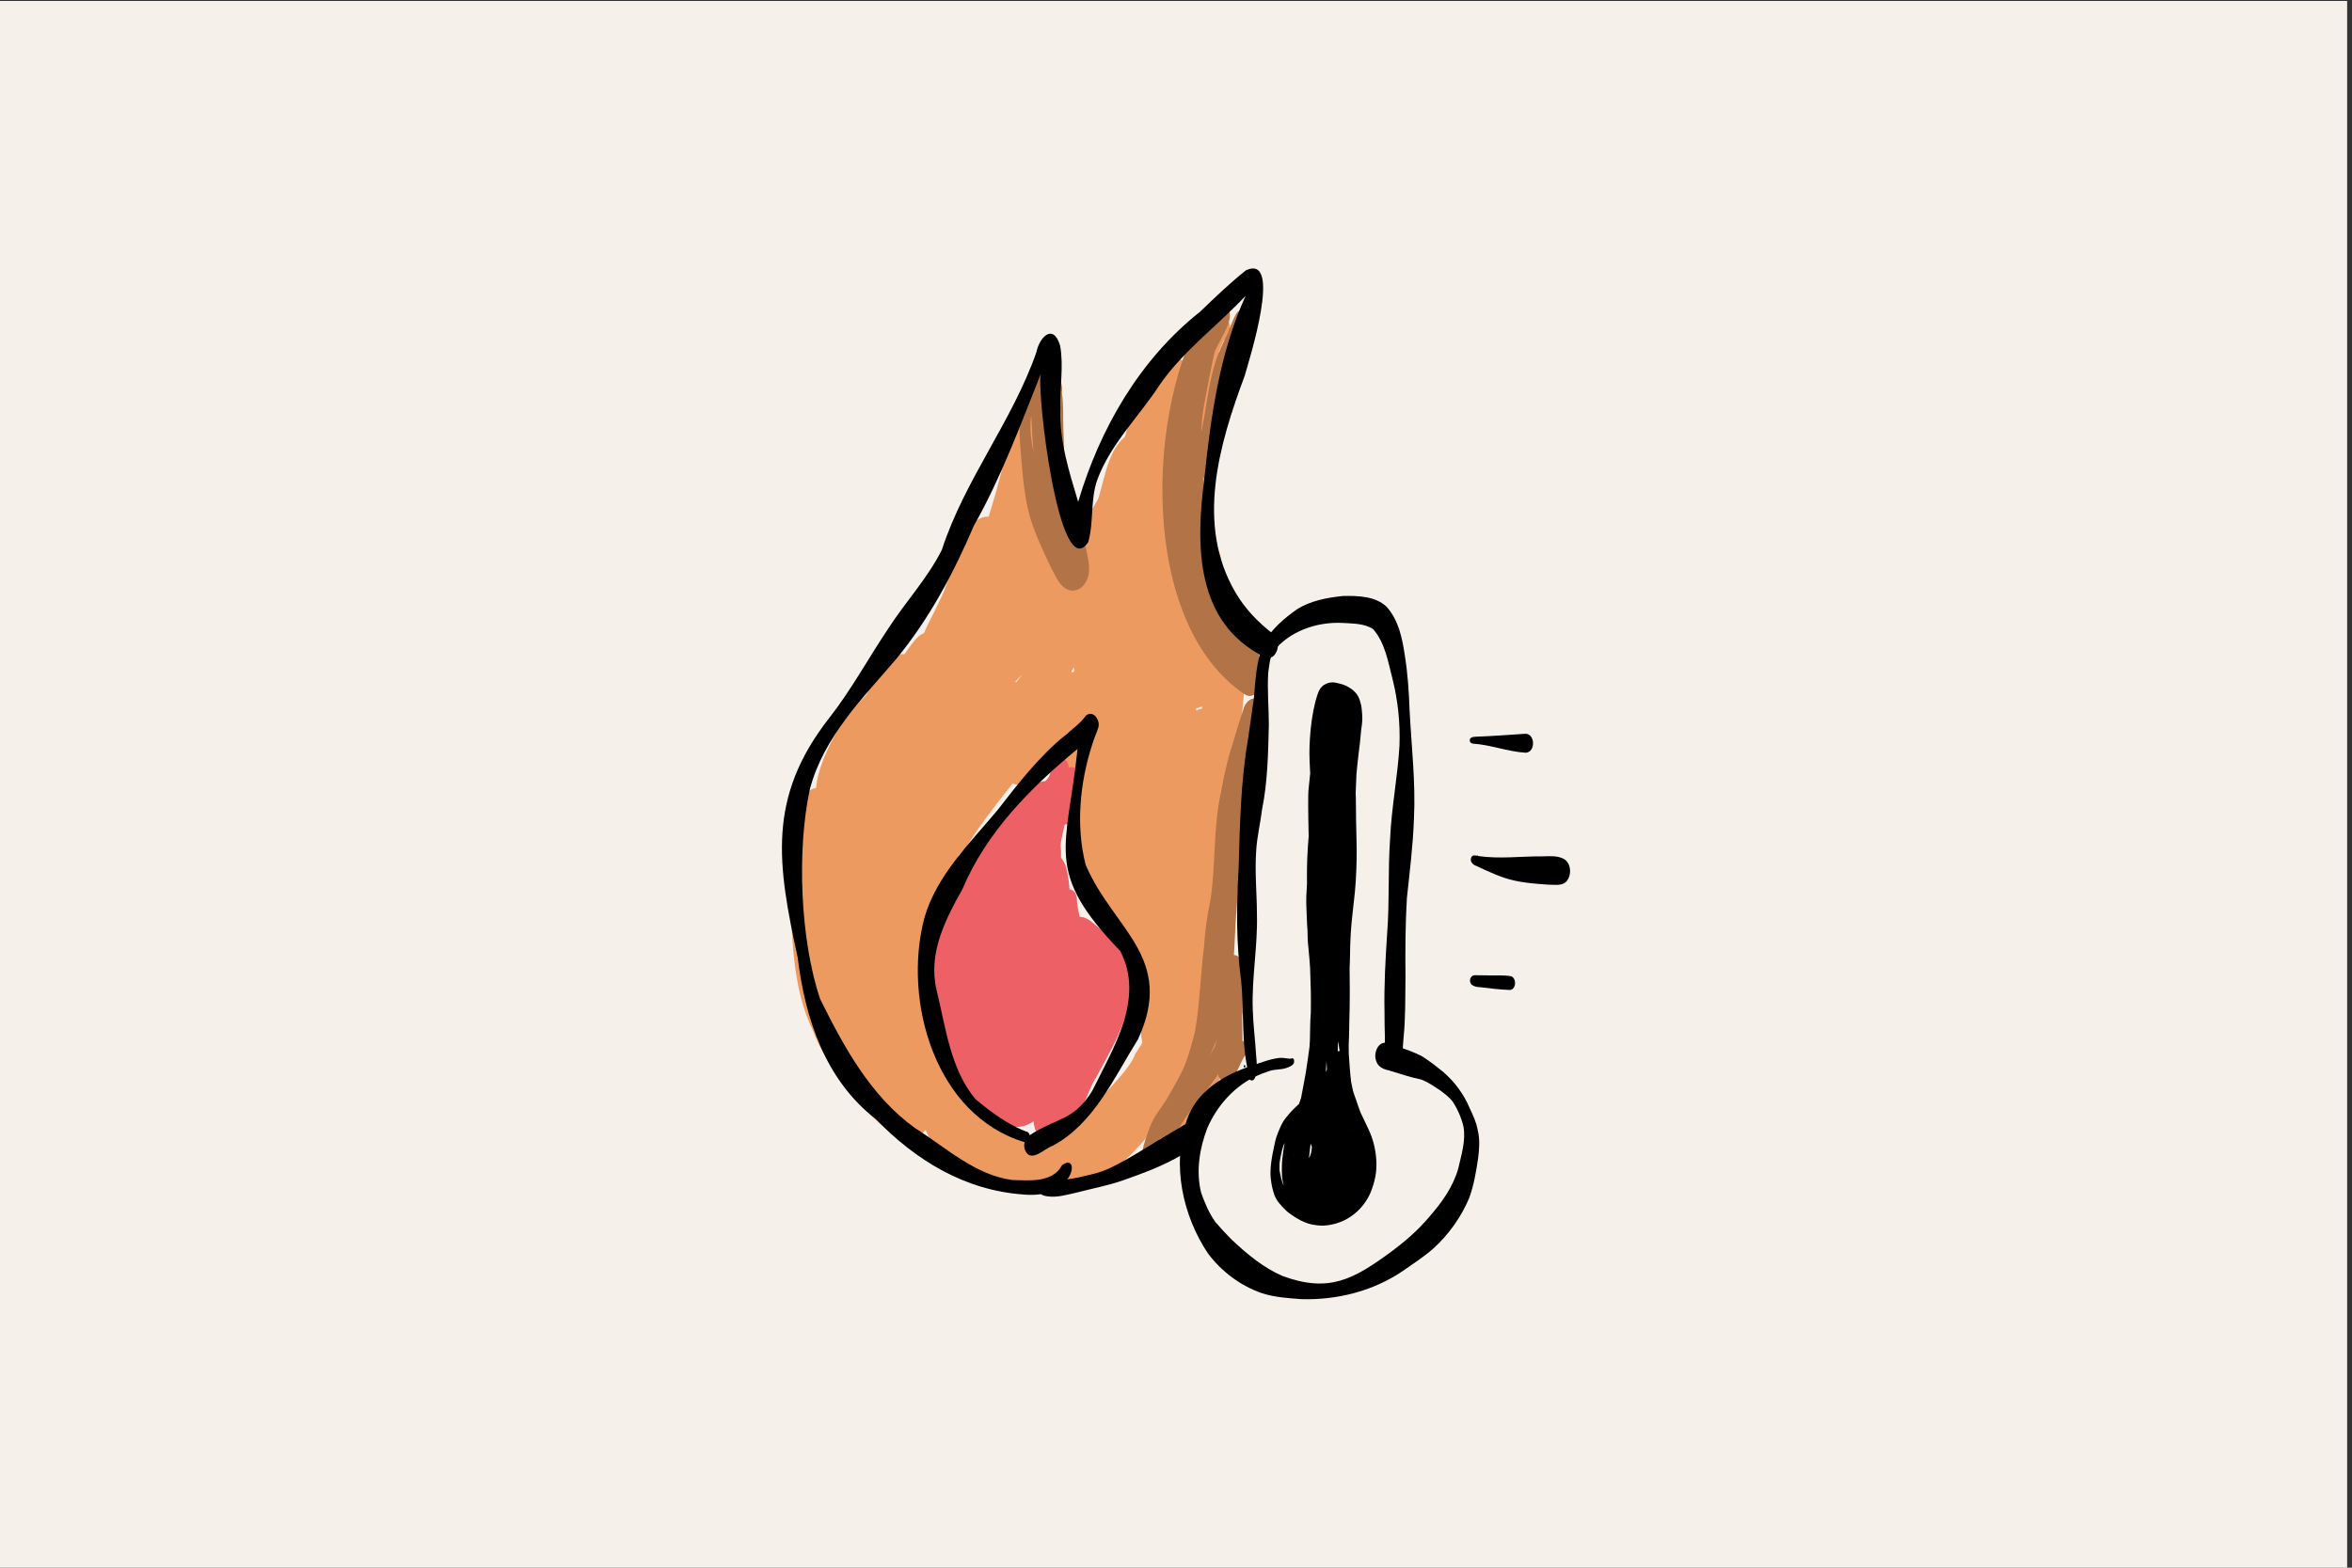 <?xml version="1.0" encoding="UTF-8"?>
<svg id="Ebene_1" data-name="Ebene 1" xmlns="http://www.w3.org/2000/svg" version="1.1" viewBox="0 0 300 200">
  <rect x="0" y="0" width="300" height="200" fill="#333333" stroke="none"/>
  <g id="Page-1">
    <rect id="Rectangle" x="-.618" y=".12" width="300" height="200" fill="#f5f0ea" stroke-width="0"/>
  </g>
  <g>
    <path d="M128.017,148.933c-3.807-.6-6.69-3.326-9.022-6.226-2.398,5.192-7.156.784-9.372-2.134-2.222-2.842-4.664-5.576-5.903-9.024-2.786-5.703-2.591-12.113-3.074-18.292.026-2.577.268-13.258,3.899-12.73,0,0,0,0,0,0,.029-.255.085-.497.168-.726,0,0-.002,0-.003,0,1.421-2.685,7.824-17.077,10.637-16.317,1.008-1.337,2.511-4.186,4.22-1.949,1.548-1.807,3.504-9.331,6.426-5.154,1.11-1.041,2.33-2.924,4.083-2.327,1.733.745,1.458,3.213.433,4.435.424.318.764.758.99,1.23.116.24.213.486.293.736,1.57-2.026,3.134-4.388,5.307-5.768,1.406-.857,2.736.861,2.625,2.203.037,1.427-.927,2.508-1.545,3.709.413,1.036.317,2.302-.302,3.229.002,0,.005.001.007.002-.385.606-.802,1.189-1.22,1.771,1.327,3.361-2.298,6.119-3.599,8.955-2.975,4.718-6.921,8.677-9.766,13.477-.312.365-.662.694-.997,1.037-1.733,5.49-1.993,11.33-3.754,16.79,2.72,1.984,3.241,8.642,2.615,11.771,1.737,4.002,5.931,7.607,10.391,7.665,2.345-.901,4.248-2.62,6.264-4.061,2.766-1.888,4.264,3.286,1.94,4.613-3.611,1.892-7.53,4.903-11.742,3.088ZM129.606,87.07c.218-.284.436-.568.654-.851,0-.012,0-.023,0-.035-.244.257-.499.505-.744.76.031.041.061.083.09.125Z" fill="#ed9a60" stroke-width="0"/>
    <path d="M137.104,146.868c-2.438-2.781,6.451-8.791,7.697-12.409,2.191-3.253,3.689-7.06,6.315-9.981,2.953-2.161,5.027,2.819,3.291,4.985,0,0,.001,0,.002,0-2.347,2.881-10.672,20.368-14.824,16.877-.694.57-1.69,1.457-2.481.527Z" fill="#ed9a60" stroke-width="0"/>
    <path d="M134.363,151.937c-4.636-.118-10.558-2.055-14.2-4.939-1.528-1.139-3.695-4.475-.903-5.365.467-.092.978.235,1.08.46,2.715,2.658,7.254,2.159,10.776,2.995,3.92.554,7.48-1.305,10.13-4.088,1.761-2.059,4.045-3.845,5.127-6.374-1.837-3.074-.193-6.64.083-9.905-4.045-3.994-6.599-7.883-8.056-13.45-3.195-7.078-3.459-15.378-.884-22.688-1.452-3.468.549-11.348.77-15.439-2.296-3.112.215-6.71,1.797-9.528.959-2.987,1.391-7.52,4.807-8.619,2.113-3.502,4.803-6.557,6.64-10.238,0,0,.004.004.004.004.933-2.423,3.564-.698,3.162,1.367-.824,3.902-3.185,7.299-5.052,10.769,1.321,2.723-.671,6.311-.973,9.216-1.345,8.321-2.463,16.843-.104,25.098.375-.024.762.063,1.13.273.361.205.663.463.909.765.861-2.5,3.096-1.213,3.105.948,3.426-.514,2.43,4.705,2.378,6.81.187,3.976-.327,8.058-.756,12.037.43,4.1-.718,7.957-1.033,11.991-.358,5.784-2.435,11.049-4.546,16.347-3.569,5.224-8.429,11.634-15.391,11.555ZM151.49,44.88c.011-.031.022-.062.033-.093-.008.014-.017.029-.025.043-.005.012-.01.025-.016.037.002.004.005.009.007.013Z" fill="#ed9a60" stroke-width="0"/>
    <path d="M146.266,96.135c-.475-3.826.127-7.751-.124-11.608-.193-5.918-.305-11.883.922-17.708,2.156-8.356,3.593-17.055,7.251-24.919,1.114-3.866,3.987-.275,1.742,1.576-3.922,8.863-5.27,18.411-4.9,28.037.114,6-.364,11.988-.416,17.986.411,2.163.139,4.467-.181,6.636-.465,2.698-3.795,2.721-4.293,0Z" fill="#ed9a60" stroke-width="0"/>
    <path d="M148.846,75.39c-1.878-1.011-3.032-4.668-.789-5.876,1.352-7.534,1.585-15.306,3.99-22.623.537-2.331,3.085-3.849,3.973-.815.226,2.933-.734,5.889-.575,8.887-.274,4.695-1.297,9.294-2.19,13.901-.455,2.357-.916,7.656-4.408,6.526Z" fill="#ed9a60" stroke-width="0"/>
    <path d="M139.734,80.76c.132-5.974,1.021-11.893,2.157-17.75.889-4.286,1.571-8.7,3.621-12.622,4.89-10.187,7.954-.957,4.224-1.153-3.659,5.771-4.938,12.791-6.177,19.424-.41,4.119-.837,8.236-1.334,12.345-.176,1.986-2.578,1.689-2.491-.244Z" fill="#ed9a60" stroke-width="0"/>
    <path d="M148.717,97.27c-1.89-1.543-1.351-4.363-1.869-6.522-1.021-6.793-1.422-13.748-.566-20.581-.007-2.821,3.039-4.453,3.457-.864-.47,3.772-1.04,7.557-.815,11.38-.047-1.484.765-3.222,2.306-3.598.293-2.212-.11-4.574.633-6.694,1.778-3.192,4.263-.529,3.943,2.146.106,6.13,1.085,12.198.937,18.325-.439,3.423-3.109,1.868-3.448-.733-.39.211-.821.297-1.244.258-.456,1.752-.309,8.376-3.333,6.884Z" fill="#ed9a60" stroke-width="0"/>
    <path d="M154.983,101.777c-2.31-1.057.588-10.428.707-12.745.81-3.106.418-6.668,1.779-9.552.968-1.104,2.371.145,2.244,1.346-.917,5.188-1.395,10.472-2.258,15.679-.429,1.641-.077,5.429-2.472,5.272Z" fill="#ed9a60" stroke-width="0"/>
    <path d="M147.703,145.544c-4.043-1.442-1.934-6.04-.411-8.662,1.698-3.801,2.4-7.942,4.591-11.299.276-7.183.891-14.342,1.482-21.506.087-7.059,1.168-14.023,2.268-20.982.319-2.615,3.479-2.205,3.51.306-.59,6.945-1.559,13.892-1.106,20.904-.146,7.284-1.467,14.493-1.703,21.778,1.527,2.64.37,8.334-.528,11.189.05-.119.1-.238.15-.357-.004-.005-.007-.011-.01-.016-.348,1.025-1.037,1.928-2.152,2.145-.089.017-.179.029-.268.035-1.25,2.383-2.664,6.478-5.822,6.465Z" fill="#ed9a60" stroke-width="0"/>
    <path d="M119.312,86.47c-4.531-1.849-.667-6.928.532-9.85,1.633-2.745,2.606-10.84,6.259-10.712,1.347-4.246,2.33-8.552,3.433-12.862.747-3.262,4.703-3.486,5.369-.058.521,5.578-1.202,11.299-.089,16.829,2.082-2.033,4.431.715,6.201,1.897,1.429,1.205,1.306,3.941-.265,4.968-1.231.777-2.468-.424-3.602-.861-.076.023-.152.043-.229.062-.028.007-.056.012-.083.017-.183,1.094-.882,2.092-.944,3.169.151,1.366-1.471,2.943-2.632,1.693-2.76.245-3.846-2.918-4.45-5.069-.101-.009-.203-.025-.303-.049-1.413,2.418-2.062,8.174-5.409,8.275-.806,1.313-2.054,2.889-3.787,2.552Z" fill="#ed9a60" stroke-width="0"/>
    <path d="M151.816,106.099c-2.844-.665-1.939-4.288-2.053-6.447-.086-4.096.389-8.418-1-12.34-3.515-2.778,2.855-7.259,3.836,3.355,1.118-.77,2.292.256,2.727,1.303.889,2.59-.545,5.401-.648,8.065-.505,1.975.017,6.091-2.861,6.065Z" fill="#ed9a60" stroke-width="0"/>
    <path d="M134.037,94.042c-2.827-2.471.619-5.431,2.969-6.557,1.231-.399,2.223-2.595,3.549-1.15,1.331,1.62-.088,3.516-1.52,4.461-1.584.794-3.151,4.182-4.998,3.246Z" fill="#ed9a60" stroke-width="0"/>
    <path d="M129.896,100.128c-3.092-.224-3.243-5.692-.325-6.329,2.57-2.795,4.516-6.463,7.859-8.407.587-.384,1.38-.076,1.724.502,1.334,2.275-1.532,4.127-2.278,6.133-1.95,2.576-3.337,7.836-6.981,8.101Z" fill="#ed9a60" stroke-width="0"/>
    <path d="M106.167,104.264c-4.579-1.421-.481-9.35,1.184-11.977,1.509-1.562,3.627-5.337,6.091-4.657,1.069.719,1.079,2.293.704,3.403,1.555-1.145,3.062-.216,2.686,1.682-.408,1.639-2.497,1.609-3.443,2.845-2.322,1.746-4.968,8.631-7.222,8.704ZM109.912,94.951c.087-.111.173-.222.26-.332.069-.088.139-.176.21-.263-.003-.004-.006-.008-.009-.012-.059.07-.117.14-.176.209-.097.132-.192.264-.285.398Z" fill="#ed9a60" stroke-width="0"/>
    <path d="M133.785,76.223c-1.026-1.771-.898-3.987-1.263-5.959-1.066-3.53,1.291-5.309,3.857-2.292,1.442,1.353-.184,4.952-2.053,3.142-.119,1.264-.184,2.567.156,3.804.415.549.142,1.96-.697,1.304Z" fill="#ed9a60" stroke-width="0"/>
    <path d="M127.221,137.869c-2.442-1.72-1.241-5.191-1.808-7.722-3.585-1.849-2.02-6.948-1.702-10.164-2.844-2.354,4.712-13.945,6.924-15.954,1.245-1.226,2.435,1.06,1.573,2.069-.35.461-.676.94-.988,1.428.077.217.125.441.143.657.057.71,0,1.403-.324,2.047.245.347.338.781.36,1.209.011.215-.004.42-.036.622,2.886-.014,3.514,3.747,2.714,5.928-.775,2.02-.848,4.224-1.181,6.345-.947,3.083-.363,15.91-5.674,13.536Z" fill="#ed6065" stroke-width="0"/>
    <path d="M123.212,124.815c-4.333-2.643,7.99-20.581,9.71-24.535,3.998-6.033,4.146,2.47,2.391-.214-2.205,3.438-4.3,7.073-5.474,11.007-1.181,4.247-2.484,8.455-4.136,12.544-.303,1.023-1.487,1.841-2.491,1.198Z" fill="#ed6065" stroke-width="0"/>
    <path d="M127.557,143.249c-14.691-8.535-9.236-35.555,4.229-42.977,2.296-1.738,3.981.592,2.186,1.663-.78.085-1.331.715-1.89,1.208-4.829,4.745-7.748,11.323-9.344,17.829-.878,5.771.534,13.192,6.385,15.764,3.248-6.364,2.484-15.439,2.554-22.504-.018-1.889-.45-4.841,1.894-5.483,1.269-.246,2.193.932,2.448,2.04.374,1.549.475,3.146.448,4.734-.475,6.357.055,12.762-.707,19.095-.522,3.971-3.004,11.163-8.202,8.631Z" fill="#ed6065" stroke-width="0"/>
    <path d="M134.541,103.382c0-.774.46-1.792,1.362-1.792s1.362,1.018,1.362,1.792-.46,1.792-1.362,1.792-1.362-1.018-1.362-1.792Z" fill="#ed6065" stroke-width="0"/>
    <path d="M130.456,116.388c.076-2.791,2.758-21.093,7.147-18.205.759.803.128,1.808-.36,2.532-.993,2.494-1.681,5.1-2.088,7.751-.691,2.264-.067,10.225-2.878,10.318-1.167,0-1.872-1.36-1.821-2.396Z" fill="#ed6065" stroke-width="0"/>
    <path d="M131.83,121.695c-.861-3.725.106-7.639.107-11.425.514-4.411.866-9.208,2.642-13.272,1.378-1.265,2.336,1.291,1.457,2.287-.794,5.211-1.454,10.471-1.834,15.731-.037,1.67-.164,3.341-.134,5.011.116.847.253,1.929-.604,2.453-.65.406-1.421-.094-1.634-.786Z" fill="#ed6065" stroke-width="0"/>
    <path d="M136.657,133.313c-1.913-1.257-.427-5.313-1.163-7.562-.335-4.165-2.566-7.874-3.061-11.996-.094-2.235-.389-4.716.489-6.816.6-1.006,1.95-.693,2.249.366.296,1.07.087,2.213.182,3.311.269,4.975,3.607,9.173,4.121,14.134.354,2.256,1.023,9.681-2.817,8.563Z" fill="#ed6065" stroke-width="0"/>
    <path d="M137.854,136.054c-1.359-1.172-.438-2.875.055-4.217.354-1.393.515-2.836.462-4.272.101-1.913-1.334-3.22-1.965-4.887-.646-2.614-1.127-5.371-1.193-8.066.101-1.552,2.037-1.574,2.139,0,.014,1.381.493,2.699.82,4.028.392,2.022,2.243,3.167,2.973,5.023,1.572,2.088.609,14.457-3.292,12.391Z" fill="#ed6065" stroke-width="0"/>
    <path d="M135.374,143.595c-1.721-.53-1.471-2.743-.53-3.882.8-2.046,1.56-4.105,2.406-6.134,2.216-6.019,6.269-7.724.321-13.223-1.685.113-1.685-2.542-.494-3.221,1.474-.694,2.592,1.028,3.729,1.693,1.911,1.207,3.046,3.306,3.305,5.521.607,4.833-2.178,9.125-4.353,13.205-1.319,1.944-1.668,5.69-4.384,6.04Z" fill="#ed6065" stroke-width="0"/>
    <path d="M133.426,145.665c-.554-.218-.969-.692-1.229-1.215-.521-1.047-.516-2.56.188-3.552-.833-.829-.808-2.058-1.341-3.04-2.038-2.169-5.788-2.461-7.254-5.333-1.808-2.745-3.372-14.216.051-15.902,1.278-2.356,9.131-19.134,10.806-10.086-.186,3.132-.45,6.363.196,9.472,2.533,5.346,4.23.895,4.711,11.321,2.319,1.008.583,3.579-.023,5.133-.23,2.691-2.24,14.546-6.106,13.202ZM130.883,129.919c.728.629,1.449,1.26,2.081,1.988.635.732,1.118,1.592,1.454,2.499,2.343-3.791,1.003-8.591,1.052-12.834-3.038-2.024-3.553-5.85-3.602-9.221-2.008,5.498-7.313,13.194-.985,17.57Z" fill="#ed6065" stroke-width="0"/>
    <path d="M158.82,88.614c-13.595-9.023-12.712-36.691-4.953-49.342.489-.762,1.501-1.451,2.312-.703,1.569,1.512.112,3.628-.681,5.148-4.262,8.142-4.815,17.787-4.45,26.798.723,4.255,3.272,7.77,5.703,11.215,1.172,2.027,4.727,3.276,3.977,5.968-.228.778-1.146,1.416-1.907.916Z" fill="#b27347" stroke-width="0"/>
    <path d="M158.968,87.6c-.427-.233-.756-.563-1.058-.942-1.058-1.263-1.901-2.676-2.84-4.023-2.111-2.504-4.299-5.167-5.046-8.431-.785-3.766-.149-7.666.184-11.453.529-5.516,1.357-11.006,2.621-16.403.314-1.378.902-2.673,1.54-3.928.151-.272.233-.68.606-.694.212,0,.387.182.447.375.206.633-.153,1.268-.302,1.878-.558,2.502-1.042,5.02-1.511,7.539-.583,3.086-.393,6.211-.161,9.322.185,3.642.279,7.288.373,10.934.217,3.802,2.687,6.914,4.493,10.113.293.491.627.953.97,1.409.22.252.394.569.74.653,1.846.695,1.104,4.672-1.057,3.651Z" fill="#b27347" stroke-width="0"/>
    <path d="M153.581,60.959c-.78-.151-1.14-1.132-1.034-1.837.298-1.982.692-3.948,1.048-5.92.374-2.234.675-4.483,1.327-6.656.363-1.291,1.012-2.674,1.584-3.847.295-.694.573-1.398.863-2.093.233-.44.474-1.085,1.066-1.047.165-.013.294.151.343.288.09.228-.017.475-.074.701-.238.51-.441,1.038-.63,1.569-.38,1.237-.519,2.522-.719,3.797-.398,2.693-1.062,5.34-1.522,8.023-.303,1.885-.587,3.774-.856,5.663-.065.701-.614,1.505-1.397,1.36Z" fill="#b27347" stroke-width="0"/>
    <path d="M136.255,75.249c-1.128-.449-1.553-1.692-2.112-2.672-1.014-2.116-2.038-4.245-2.731-6.492-.722-2.49-.935-5.092-1.157-7.667-.097-1.215-.208-2.437-.208-3.656-.004-1.793.293-3.611,1.02-5.257.215-.439.374-1.094.91-1.212,1.463-2.327,3.816-.345,3.465,1.846.248,1.499.132,3.039.192,4.554.087,1.819.092,3.64.171,5.459.095,1.254.26,2.511.626,3.719.859,2.38,1.903,4.709,2.316,7.223.239,1.125.334,2.362-.368,3.348-.46.72-1.323,1.118-2.123.807ZM131.86,57.88c-.212-1.624-.189-3.266-.33-4.897-.239,1.636-.006,3.292.33,4.897Z" fill="#b27347" stroke-width="0"/>
    <path d="M159.023,84.311c-.629-1.2-1.01-2.517-1.337-3.828-.13-.535.052-1.289.616-1.51.682-.255,1.158.487,1.194,1.085.166.905.288,1.822.54,2.708.202-.256.533-.073.58.208.074.275-.03.552-.046.828-.005.252.03.497-.063.741-.324.843-1.186.36-1.484-.232Z" fill="#b27347" stroke-width="0"/>
    <path d="M146.15,148.389c-1.183-.619.208-3.594.509-4.578.543-1.561,1.752-2.753,2.517-4.203.681-1.251,1.445-2.466,1.98-3.789.506-1.375.914-2.787,1.264-4.21.633-3.558.694-7.176,1.144-10.755.136-2.024.399-4.028.826-6.013.706-4.561.327-9.21,1.338-13.719.344-1.957.845-4.272,1.457-6.09.461-1.599.951-3.186,1.482-4.763.258-.765,1.031-1.432,1.868-1.103.95.374,1.274,1.657,1.045,2.563-.38,1.51-.71,3.03-1.029,4.553-.43,3.21-.99,6.393-1.847,9.519-.579,2.037-.479,4.19-.72,6.281-.093,1.904-.27,3.802-.384,5.704-.233,4.597-.357,9.326-1.891,13.71-.879,2.016-1.743,4.106-2.958,5.947-2.097,3.05-4.117,6.184-5.593,9.588.146.467-.422,1.598-1.008,1.357Z" fill="#b27347" stroke-width="0"/>
    <path d="M147.954,144.775c-.134-1.021.686-1.743,1.134-2.575,1.585-3.168,4.223-5.636,5.883-8.726,1.173-3.512-.826-7.888,1.185-11.24,3.659-2.155,2.209,4.998,2.356,6.822-.394,1.636.994,8.103-2.273,6.392-1.39,3.026-3.979,5.273-5.642,8.138-.562.975-1.966,3.535-2.643,1.189Z" fill="#b27347" stroke-width="0"/>
    <path d="M156.185,137.996c-1.072-.277-1.167-2.039-.262-2.571.753-.851,1.188-2.36,2.371-2.645.964.022,1.288,1.502.467,1.956-.764,1.048-1.058,3.16-2.576,3.261Z" fill="#b27347" stroke-width="0"/>
    <path d="M130.587,152.393c-7.489-.517-13.769-4.341-18.895-9.638-6.433-4.983-8.999-12.811-9.947-20.601-2.575-11.841-3.947-20.363,4.006-30.534,2.838-3.611,5.02-7.677,7.582-11.482,2.187-3.384,4.995-6.385,6.805-10,2.902-8.927,8.958-16.351,12.049-25.188.378-1.909,2.145-3.794,3.031-.854.486,2.664-.072,5.405.037,8.097-.148,4.071,1.121,7.994,2.265,11.834,2.77-9.349,7.86-18.183,15.582-24.284,1.876-1.815,3.782-3.628,5.814-5.26,4.772-2.175.368,11.59-.16,13.474-3.263,8.746-6.272,18.978-1.166,27.632,1.217,2.1,2.929,3.853,4.848,5.323,1.174.859.423,3.696-1.212,2.882-8.751-4.383-8.722-14.196-7.623-22.675.836-7.961,1.936-16.027,5.275-23.376-3.594,3.813-7.88,6.952-10.913,11.279-2.628,4.072-6.327,7.601-8.012,12.204-.898,2.561-.418,5.369-1.147,7.928-3.743,5.672-6.649-19.582-6.037-21.488-2.627,6.579-5.053,13.214-8.552,19.404-2.589,6.052-5.68,11.864-9.879,16.969-4.35,5.105-9.259,9.936-11.038,16.631-1.684,7.77-1.237,19.234,1.305,26.77,3.013,6.096,6.453,12.404,12.083,16.461,3.922,2.459,7.662,6,12.394,6.638,2.193.054,5.17.39,6.374-1.877,2.372-1.802,1.716,4.359-4.866,3.732Z" fill="#000" stroke-width="0"/>
    <path d="M158.629,136.035c0-.063.038-.146.111-.146s.111.083.111.146-.038.146-.111.146-.111-.083-.111-.146Z" fill="#000" stroke-width="0"/>
    <path d="M165.987,165.74c-1.679-.129-3.389-.23-5.001-.751-2.745-.933-5.187-2.777-6.92-5.094-3.227-4.85-4.588-11.236-2.739-16.851,1.241-3.851,4.782-5.924,8.427-7.119,1.141-.38,2.283-.837,3.485-.968.486-.042.972.131,1.461.104.155-.15.361.026.357.21.134.585-.53.798-.954.968-.653.241-1.358.163-2.026.346-.73.231-1.444.502-2.134.835-2.672,1.344-4.757,3.758-5.944,6.481-.999,2.599-1.472,5.521-.795,8.257.465,1.314,1.017,2.62,1.83,3.759.663.776,1.363,1.52,2.081,2.245,1.929,1.81,4.02,3.566,6.466,4.622,5.949,2.192,9.067.426,13.856-3.086,1.774-1.313,3.444-2.76,4.867-4.453,1.621-1.865,3.042-3.83,3.708-6.203.386-1.749.981-3.537.649-5.341-.268-1.112-.739-2.196-1.361-3.155-.446-.58-1.037-1.018-1.619-1.45-.779-.494-1.529-1.055-2.404-1.372-.713-.15-1.418-.339-2.116-.548-.685-.2-1.366-.416-2.045-.634-.667-.105-1.374-.482-1.575-1.169-.405-.978.242-2.689,1.506-2.285.352.126.686.294,1.05.386,1.163.366,2.334.759,3.401,1.356.903.584,1.759,1.249,2.591,1.928,1.451,1.255,2.609,2.814,3.355,4.582.44.927.882,1.865,1.049,2.885.282,1.141.195,2.317.053,3.473-.255,1.732-.545,3.476-1.141,5.127-1.033,2.455-2.63,4.693-4.606,6.48-1.223,1.065-2.588,1.952-3.919,2.875-3.764,2.546-8.373,3.698-12.893,3.56Z" fill="#000" stroke-width="0"/>
    <path d="M159.543,137.814c-.276-.107-.36-.49-.261-.765-.997-3.923-.556-8.026-.986-12.022-.615-4.702-.597-9.445-.312-14.17.165-5.537.261-11.103,1.205-16.576.264-1.72.483-3.443.738-5.165.215-2.346.317-4.781,1.21-6.991.996-1.809,2.624-3.223,4.298-4.394,1.717-1.092,3.808-1.478,5.803-1.692,1.867-.055,4.261.003,5.656,1.406,1.503,1.697,1.969,3.98,2.29,6.157.377,2.327.527,4.684.612,7.038.237,4.592.782,9.178.557,13.782-.119,3.418-.547,6.814-.907,10.209-.195,3.349-.208,6.71-.174,10.064-.046,2.56.018,5.131-.244,7.68-.12,1.114-.054,2.25-.412,3.322-.456,1.632-2.136.948-1.964-.579-.136-.92.024-1.856-.007-2.787-.024-1.057-.059-2.115-.048-3.174-.072-3.401.117-6.795.343-10.187.306-3.953.08-7.92.366-11.873.166-4.011.963-7.956,1.199-11.959.103-2.916-.191-5.723-.89-8.534-.57-2.182-.942-4.58-2.463-6.336-1.132-.749-2.6-.713-3.912-.798-3.304-.154-6.755,1.037-8.855,3.673-.431.804-.487,1.772-.619,2.663-.138,2.22.072,4.437.078,6.655-.092,3.617-.146,7.258-.868,10.816-.21,1.773-.655,3.515-.749,5.302-.191,2.704.093,5.408.099,8.112.103,4.043-.676,8.051-.535,12.091.056,1.931.307,3.845.424,5.772.073.884.191,1.776-.045,2.646-.062.284-.262.773-.626.616Z" fill="#000" stroke-width="0"/>
    <path d="M133.596,152.624c-.339-.056-.717-.113-.928-.412-.228-.299-.239-.823.112-1.044,1.747-.646,3.688-.631,5.488-1.122,1.064-.225,2.119-.489,3.114-.935,2.772-1.304,5.289-3.045,7.937-4.571.883-.521,1.774-1.024,2.606-1.626.532-.368,1.243.012,1.475.558.345.695.219,1.594-.344,2.131-.68.66-1.395,1.293-2.258,1.701-2.384,1.42-4.984,2.369-7.589,3.294-1.897.653-3.877,1.027-5.816,1.53-1.242.272-2.512.678-3.795.496Z" fill="#000" stroke-width="0"/>
    <path d="M130.734,146.702c-.112-.314-.128-.667-.045-.99,0,0,0,0,0,0-11.385-3.401-15.568-17.962-12.796-28.563,1.562-5.493,5.84-9.586,9.393-13.859,2.618-3.375,5.241-6.756,8.564-9.478.94-.795,1.938-1.526,2.668-2.526.958-.755,1.865.633,1.57,1.542-.223.736-.571,1.427-.778,2.172-1.572,4.833-2.106,10.39-.834,15.327,3.5,8.239,11.492,11.825,6.676,22.262-3.029,4.849-5.625,10.773-10.86,13.572-1.112.368-2.82,2.313-3.558.541ZM131.351,144.828c3.325-2.235,5.617-1.772,7.992-5.711,2.655-5.427,6.706-11.752,3.543-17.794-9.848-10.203-6.754-13.062-5.445-25.777-6.012,4.968-11.605,10.604-14.685,17.887-2.203,3.926-4.378,8.18-3.311,12.807,1.169,4.731,1.754,10.132,4.967,13.975,1.954,1.645,4.094,3.223,6.441,4.135.26,0,.432.232.496.477Z" fill="#000" stroke-width="0"/>
    <path d="M167.829,156.295c-.329-.04-.666-.099-.982-.204-.368-.121-.707-.274-1.051-.451-.316-.161-.614-.362-.908-.558-.312-.207-.626-.421-.892-.687-.548-.548-1.159-1.166-1.432-1.911-.254-.694-.403-1.434-.482-2.168-.073-.687-.017-1.377.068-2.061.093-.748.258-1.493.415-2.229.067-.317.131-.635.232-.943.138-.425.313-.834.492-1.243.201-.458.43-.893.758-1.277.148-.173.293-.348.437-.525.139-.17.293-.324.45-.476.22-.226.439-.448.677-.654.026-.027.052-.053.079-.079.09-.252.173-.506.263-.758.232-1.096.403-2.204.614-3.303.158-1.055.32-2.11.457-3.168.02-.284.038-.568.056-.851.041-1.194.017-2.388.116-3.578.005-.891.028-1.783.003-2.675-.029-1.003-.059-2.006-.094-3.009-.054-.791-.112-1.58-.196-2.37-.044-.413-.087-.825-.107-1.24-.02-.419-.027-.836-.032-1.254-.036-.466-.07-.931-.079-1.4-.011-.488-.032-.977-.057-1.465-.051-.994.005-1.993.074-2.985.001-.03.003-.061.004-.091-.006-.165-.009-.33-.009-.494-.004-.906.006-1.809.041-2.714.037-.93.104-1.859.18-2.786-.005-.208-.011-.416-.017-.624-.036-1.168-.025-2.337-.047-3.506-.006-.289.003-.577.009-.867.007-.267-.002-.538.023-.804.055-.574.112-1.148.173-1.72.018-.166.036-.333.053-.499-.008-.154-.016-.309-.023-.463-.039-.679-.07-1.358-.077-2.038-.007-.675.026-1.348.069-2.022.096-1.523.306-3.055.667-4.539.077-.313.166-.623.276-.927.06-.166.104-.343.188-.501.079-.149.152-.323.274-.444.123-.123.247-.278.401-.365.149-.083.288-.153.449-.21.313-.109.675-.132,1-.07.309.059.608.141.91.229.377.112.736.322,1.065.532.154.098.289.221.417.35.129.129.272.264.368.423.097.159.188.312.259.487.069.173.119.345.118.347.054.188.107.371.148.562.043.207.056.421.079.631.036.323.049.649.06.973.011.302-.037.605-.064.904-.015.153-.039.302-.065.454-.036.215-.04.442-.066.658-.042.37-.069.742-.109,1.112-.053.5-.117.998-.183,1.496-.114.874-.181,1.752-.262,2.516-.041.778-.066,1.556-.098,2.334-.008.205.014.418.021.623.006.159,0,.32.002.479,0,.392.023.784.018,1.176-.005.39.006.781.006,1.171,0,.447.029.893.033,1.341.007.86.036,1.718.048,2.578.01.833-.019,1.669-.048,2.502-.033.959-.091,1.916-.184,2.872-.167,1.718-.411,3.429-.52,5.152-.028.55-.057,1.1-.075,1.649-.02.606-.016,1.211-.035,1.817-.009.296-.022.592-.035.888-.016.366,0,.735.002,1.101.004.631.011,1.261.012,1.892,0,.67-.012,1.341-.011,2.011,0,.749-.052,1.497-.052,2.246,0,.591-.021,1.179-.036,1.769-.009.354-.039.709-.038,1.063.002.329.006.658.011.988.045.58.084,1.161.122,1.741.042.623.107,1.243.178,1.863.075.384.155.766.242,1.148.121.403.258.797.407,1.192.097.256.173.523.262.782.091.269.194.534.296.798.321.726.7,1.424,1.022,2.15.138.309.274.622.388.941.154.426.273.856.368,1.298.307,1.444.359,2.964-.033,4.397-.167.612-.356,1.217-.641,1.786-.301.604-.695,1.156-1.148,1.653-.96,1.049-2.269,1.8-3.665,2.065-.348.067-.683.123-1.037.133-.038.001-.076.002-.114.002-.287,0-.575-.03-.859-.065ZM170.769,141.978c.092.833.213,1.661.291,2.496.146,1.575.235,3.158.233,4.74,0,.752-.033,1.498-.102,2.246-.035.376-.122.757-.22,1.12-.068.247-.134.498-.226.738.005-.001.009-.002.014-.003.362-.117.702-.267,1.044-.434.083-.051.164-.101.247-.151.129-.101.25-.204.37-.317.183-.192.362-.384.531-.59.041-.061.082-.122.124-.183.072-.135.139-.271.203-.41.064-.168.124-.337.182-.507.061-.23.118-.46.164-.694.023-.206.044-.413.064-.62.008-.156.014-.311.019-.467-.031-.416-.078-.828-.142-1.24-.085-.455-.184-.904-.299-1.353-.17-.529-.362-1.045-.574-1.559-.135-.33-.267-.66-.395-.993-.155-.402-.254-.833-.361-1.249-.192-.747-.393-1.49-.46-2.26-.061-.688-.115-1.375-.151-2.065-.062-.754-.13-1.505-.22-2.256-.048-.396-.097-.791-.139-1.188-.051-.481-.138-.958-.207-1.427-.027-.155-.052-.31-.076-.465-.011.077-.022.153-.032.229-.013.444-.022.888-.027,1.332-.004.415-.034.83-.06,1.244-.028.732-.051,1.463-.035,2.196.014.618.044,1.237.066,1.855.046.746.096,1.49.178,2.233ZM169.068,152.345c.077-.008.155-.015.232-.022.01-.02.02-.04.03-.06.021-.058.041-.116.06-.174.05-.187.095-.374.135-.563.013-.112.026-.225.039-.337.029-.888.02-1.772-.025-2.659-.068-1.033-.171-2.063-.258-3.095-.046-.533-.083-1.069-.092-1.603-.009-.569.023-1.135.043-1.704.037-1.041.051-2.082.043-3.123-.005-.502.007-1.004.006-1.506,0-.563-.033-1.126-.062-1.689-.01-.149-.021-.298-.031-.447-.007.152-.013.303-.02.454-.034.786-.092,1.573-.189,2.352-.093.742-.269,1.477-.469,2.195-.09.325-.206.635-.348.941-.084.182-.162.367-.241.551-.064.152-.167.301-.255.445-.276.491-.546.985-.871,1.446-.15.212-.296.426-.468.622-.15.172-.308.337-.461.507-.111.206-.216.412-.316.625-.093.257-.178.515-.257.777-.035.172-.071.344-.107.516-.069.458-.128.915-.167,1.377-.017.376-.021.749-.01,1.126.012.177.026.352.049.528.014.064.029.128.046.191.038.118.078.234.123.35.009.02.019.04.028.06.049.079.101.155.155.231.148.173.303.336.462.497.077.065.156.131.233.196.134.096.269.191.404.284.166.113.361.196.419.227.324.146.65.272.988.379.196.048.386.089.584.116.19.005.375.002.565-.011ZM163.745,151.213c-.018-.058-.036-.116-.053-.175-.194-.671-.196-1.408-.191-2.101.005-.722.086-1.447.194-2.16.049-.323.102-.645.163-.965-.043.086-.085.174-.125.263-.073.185-.128.376-.187.565-.105.468-.205.935-.289,1.408-.017.131-.033.262-.049.392-.009.268-.015.534-.006.801.01.085.022.171.036.256.069.361.154.716.246,1.072.045.151.091.3.147.448.013.029.026.058.04.087.019.03.038.06.057.089.005.007.011.013.016.02ZM170.846,105.587c-.036,1.239-.062,2.478-.065,3.719-.002.669-.002,1.339-.003,2.008,0,.462.012.924.027,1.385.046-.73.094-1.46.136-2.19.015-.281.029-.562.044-.844-.052-.163-.078-.333-.079-.489-.004-.804-.03-1.609-.052-2.413-.012-.451-.01-.903-.004-1.355-.002.059-.004.119-.005.178ZM169.168,109.01c.004-.456.006-.913.002-1.369-.011-1.785-.107-3.567-.169-5.35-.037-.584-.073-1.168-.092-1.752-.021-.605-.009-1.21-.007-1.816.003-.55.012-1.101.023-1.651.012-.65.091-1.292.157-1.937.053-.533.125-1.062.197-1.593.057-.426.084-.856.134-1.283.067-.568.156-1.137.246-1.702.032-.195.057-.39.083-.586h-.004c-.005.008-.01.016-.015.024-.027.055-.053.11-.078.165-.109.278-.205.556-.29.842-.132.481-.226.972-.327,1.46-.023.14-.046.28-.069.419-.032.195-.035.402-.048.602-.153,3.398-.412,6.8-.236,10.201.161,1.775.409,3.545.494,5.327Z" fill="#000" stroke-width="0"/>
    <path d="M169.536,116.672c-.459-1.466-.182-3.055-.306-4.571-.052-2.666.098-5.33.283-7.989.154-2.585-.148-5.163-.143-7.748.085-2.164.461-4.373,1.299-6.373.119-.207.445-.125.479.107.019.16.142.546-.121.558-.275,1.309.078,2.675.095,3.97.187,3.106.019,6.225.298,9.327.304,2.99.504,5.997.409,9.005-.069,1.229.132,2.513-.268,3.698-.205,1.472-1.792,1.525-2.025.017Z" fill="#000" stroke-width="0"/>
    <path d="M168.455,116.868c-.354-1.823-.241-3.692-.243-5.539.064-2.885-.233-5.77-.149-8.655-.003-2.343.442-4.644.56-6.977.25-2.11.073-4.282.698-6.335.081-.372.457-1.206.89-.716.153.223.046.48-.026.71-.082.344-.098.692-.14,1.041-.153,1.525-.353,3.054-.235,4.589.02,1.761.234,3.501.395,5.251.241,2.968.025,5.939.007,8.91.02,2.446.321,4.885.24,7.333.024,1.419-1.596,1.943-1.995.387Z" fill="#000" stroke-width="0"/>
    <path d="M168.357,153.495c-.482-.269-.887-.649-1.223-1.084-1.167-.053-1.872-1.164-2.144-2.191-.213-1.023-.038-2.072.068-3.098.315-1.694.459-4.069,2.349-4.742.247-1.463.3-2.975.939-4.339.074-.176.208-.31.365-.384.249-.551.415-1.317,1.017-1.572.203-.673,1.009-.786,1.317-.13.264.589.516,1.198.569,1.846.276,2.115.648,4.221.832,6.347,2.201,1.482,3.088,5.864,1.525,8.046-.591.855-1.706,1.799-2.791,1.282-.841.472-1.971.483-2.822.019ZM167.084,146.631c-.038.38-.091.757-.126,1.136.267-.461.348-.95.371-1.477-.045-.089-.086-.18-.12-.276-.016-.045-.03-.089-.042-.135-.032.25-.059.5-.083.751Z" fill="#000" stroke-width="0"/>
    <path d="M167.403,151.096c-1.004-.286-1.428-1.514-1.308-2.469.02-.564.685-.993,1.071-.446.024-.727.36-1.429,1.168-1.479.865-.111,1.356.821,1.431,1.563.252.018.502.07.715.214.221-2.288.09-4.598.213-6.893.034-.736-.115-1.463-.099-2.198.105-.42.062-.857.158-1.268.059-.137.12-.265.207-.385.045-.111.104-.243.241-.243.307-.018.296.529-.01.378-.104.088-.036.277-.047.401-.068.37-.105.744-.04,1.117.014.697-.119,1.386-.104,2.083.053.73.107,1.46.159,2.19.088,1.437.194,2.872.29,4.308.014.61.105,1.332-.31,1.834-.157.203-.45.185-.608,0-.286-.259-.389-.747-.752-.899-.065,1.203-1.056,2.515-2.375,2.193Z" fill="#000" stroke-width="0"/>
    <path d="M171.124,142.843c-.128-.077-.17-.236-.228-.364-.239-.571-.341-1.194-.405-1.807-.134-.126-.201-.337-.202-.513-.013-.951.028-1.899.032-2.849.003-.895-.031-1.792.043-2.685-.017-.339.352-.714.663-.452.024-1.043-.214-2.097.008-3.128.074-.546-.056-1.075.117-1.6.043-.462.533-.276.407.124-.347,1.077.208,2.149.107,3.244-.01,1.255.146,2.501.257,3.748.111,1.262.11,2.529.133,3.796.002.616.121,2.896-.933,2.484Z" fill="#000" stroke-width="0"/>
    <path d="M194.621,96.031c-2.305-.131-4.499-1.028-6.803-1.164-.066-.025-.128-.066-.191-.098-.208-.108-.208-.525,0-.634.174-.124.379-.13.584-.147,2.139-.072,4.288-.243,6.411-.38,1.227.097,1.226,2.34,0,2.423Z" fill="#000" stroke-width="0"/>
    <path d="M197.594,112.871c-1.919-.137-3.874-.267-5.708-.882-.828-.267-1.615-.635-2.415-.975-.374-.165-.742-.334-1.107-.517-.287-.101-.567-.257-.693-.548-.184-.308.015-.91.436-.811.1,0,.198.019.296.041.013-.032.039-.055.078-.041.03.011.045.039.049.07,2.733.398,5.496.025,8.246.043.864-.016,1.756-.107,2.565.264,1.068.472,1.186,2.094.475,2.917-.548.623-1.481.418-2.222.439Z" fill="#000" stroke-width="0"/>
    <path d="M192.575,126.297c-1.239-.051-2.48-.185-3.709-.347-.379-.013-.766-.06-1.086-.281-.514-.363-.289-1.283.385-1.253,1.098,0,2.202.044,3.305.027.405-.003.803.032,1.205.083.171.023.32.16.411.297.329.471.164,1.443-.511,1.475Z" fill="#000" stroke-width="0"/>
  </g>
</svg>